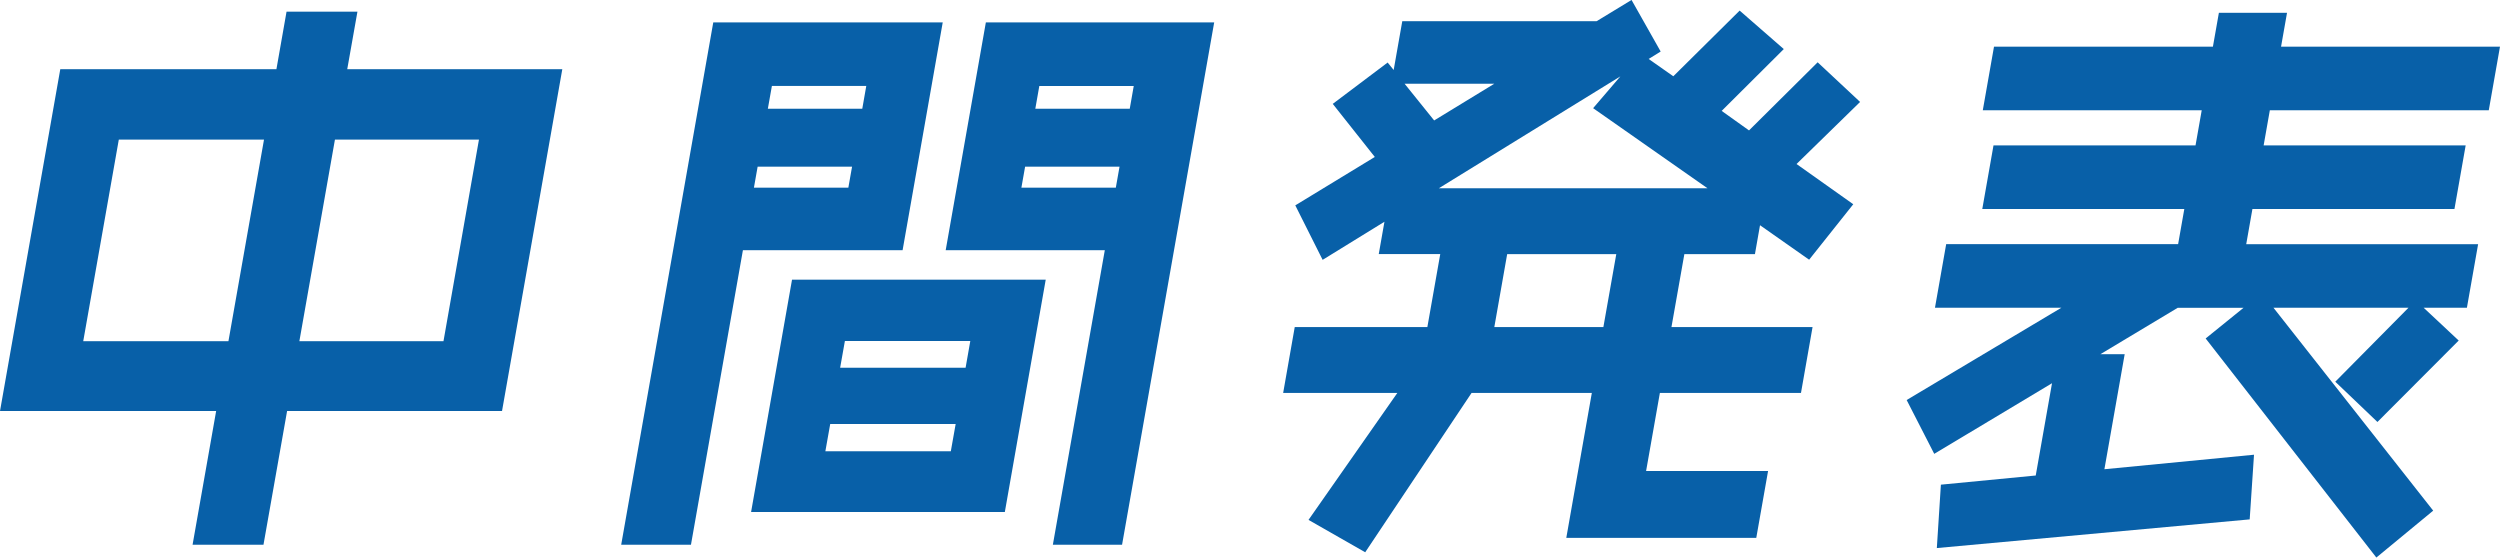 <svg xmlns="http://www.w3.org/2000/svg" width="269.025" height="60" viewBox="0 0 269.025 60"><defs><style>.a{fill:#0860a8;}</style></defs><g transform="translate(-1528.778 33.593)"><path class="a" d="M1567.241-33.345h-7.629l-1.089,6.192h-23.259l-6.486,36.782h23.259L1549.5,24.018h7.63l2.542-14.389H1582.8l6.486-36.782h-23.143ZM1537.734,2.116l3.828-21.695h15.625l-3.828,21.695Zm42.584-21.695L1576.5,2.116h-15.508l3.828-21.695Z" transform="translate(0.001 1.008)"/><path class="a" d="M1544.741-2.652h27.305l4.4-25h-27.3Zm22.014-9.468-.521,2.931h-13.5l.521-2.931Zm1.575-8.931-.506,2.876h-13.5l.511-2.876Z" transform="translate(64.862 24.154)"/><path class="a" d="M1548.877-8.6H1566l-5.59,31.694h7.447l9.914-56.209H1553.2Zm9.645-15.224.431-2.45h10.161l-.43,2.45Zm9.063,6.232-.4,2.263h-10.161l.4-2.263Z" transform="translate(81.666 1.934)"/><path class="a" d="M1576.581-33.117h-24.692l-9.908,56.209h7.508l5.59-31.694h17.184Zm-9.756,15.523-.4,2.263h-10.161l.4-2.263Zm1.529-8.683-.43,2.45h-10.161l.435-2.45Z" transform="translate(53.644 1.934)"/><path class="a" d="M1606.821-6.243l.547-3.114,5.286,3.711,4.749-5.969-6.105-4.329,6.839-6.678-4.566-4.268-7.387,7.331-2.942-2.1,6.684-6.653-4.749-4.141-7.139,7.068-2.653-1.863,1.292-.8-3.134-5.549-3.756,2.283h-20.915l-.926,5.255-.648-.805-5.908,4.45,4.526,5.711-8.557,5.21,2.942,5.863,6.652-4.1-.612,3.478h6.617L1571.572,1.6H1557.3l-1.246,7.088h12.288l-9.56,13.665,6.1,3.483,11.447-17.148h12.941l-2.749,15.6h20.444l1.271-7.2H1595.11l1.483-8.4h15.184l1.246-7.088h-15.184l1.388-7.848Zm-28.049-18.338-6.47,3.949-3.18-3.949ZM1591.9-6.243,1590.513,1.6h-11.736l1.383-7.848Zm-2.492-15.71,12.313,8.622H1572.8l19.543-12.045Z" transform="translate(110.805 0)"/><path class="a" d="M1619.845,25.3l6.116-5.046L1608.774-1.579H1623.3l-7.876,7.958,4.537,4.334,8.744-8.764-3.769-3.528h4.653l1.207-6.843h-24.954l.667-3.787h21.74l1.207-6.843h-21.74l.667-3.782h23.56l1.207-6.843h-23.56l.643-3.644H1602.9l-.643,3.644H1578.7l-1.206,6.843h23.559l-.667,3.782h-21.74l-1.207,6.843h21.74l-.667,3.787h-24.959l-1.207,6.843h13.6L1569.3,8.349l2.969,5.792,12.673-7.6-1.751,9.931-10.206.986-.437,6.821,33.667-3.085.465-6.959-16.1,1.562,2.183-12.378h-2.616l8.322-4.994h7.085l-4.078,3.3Z" transform="translate(164.653 1.104)"/></g></svg>
